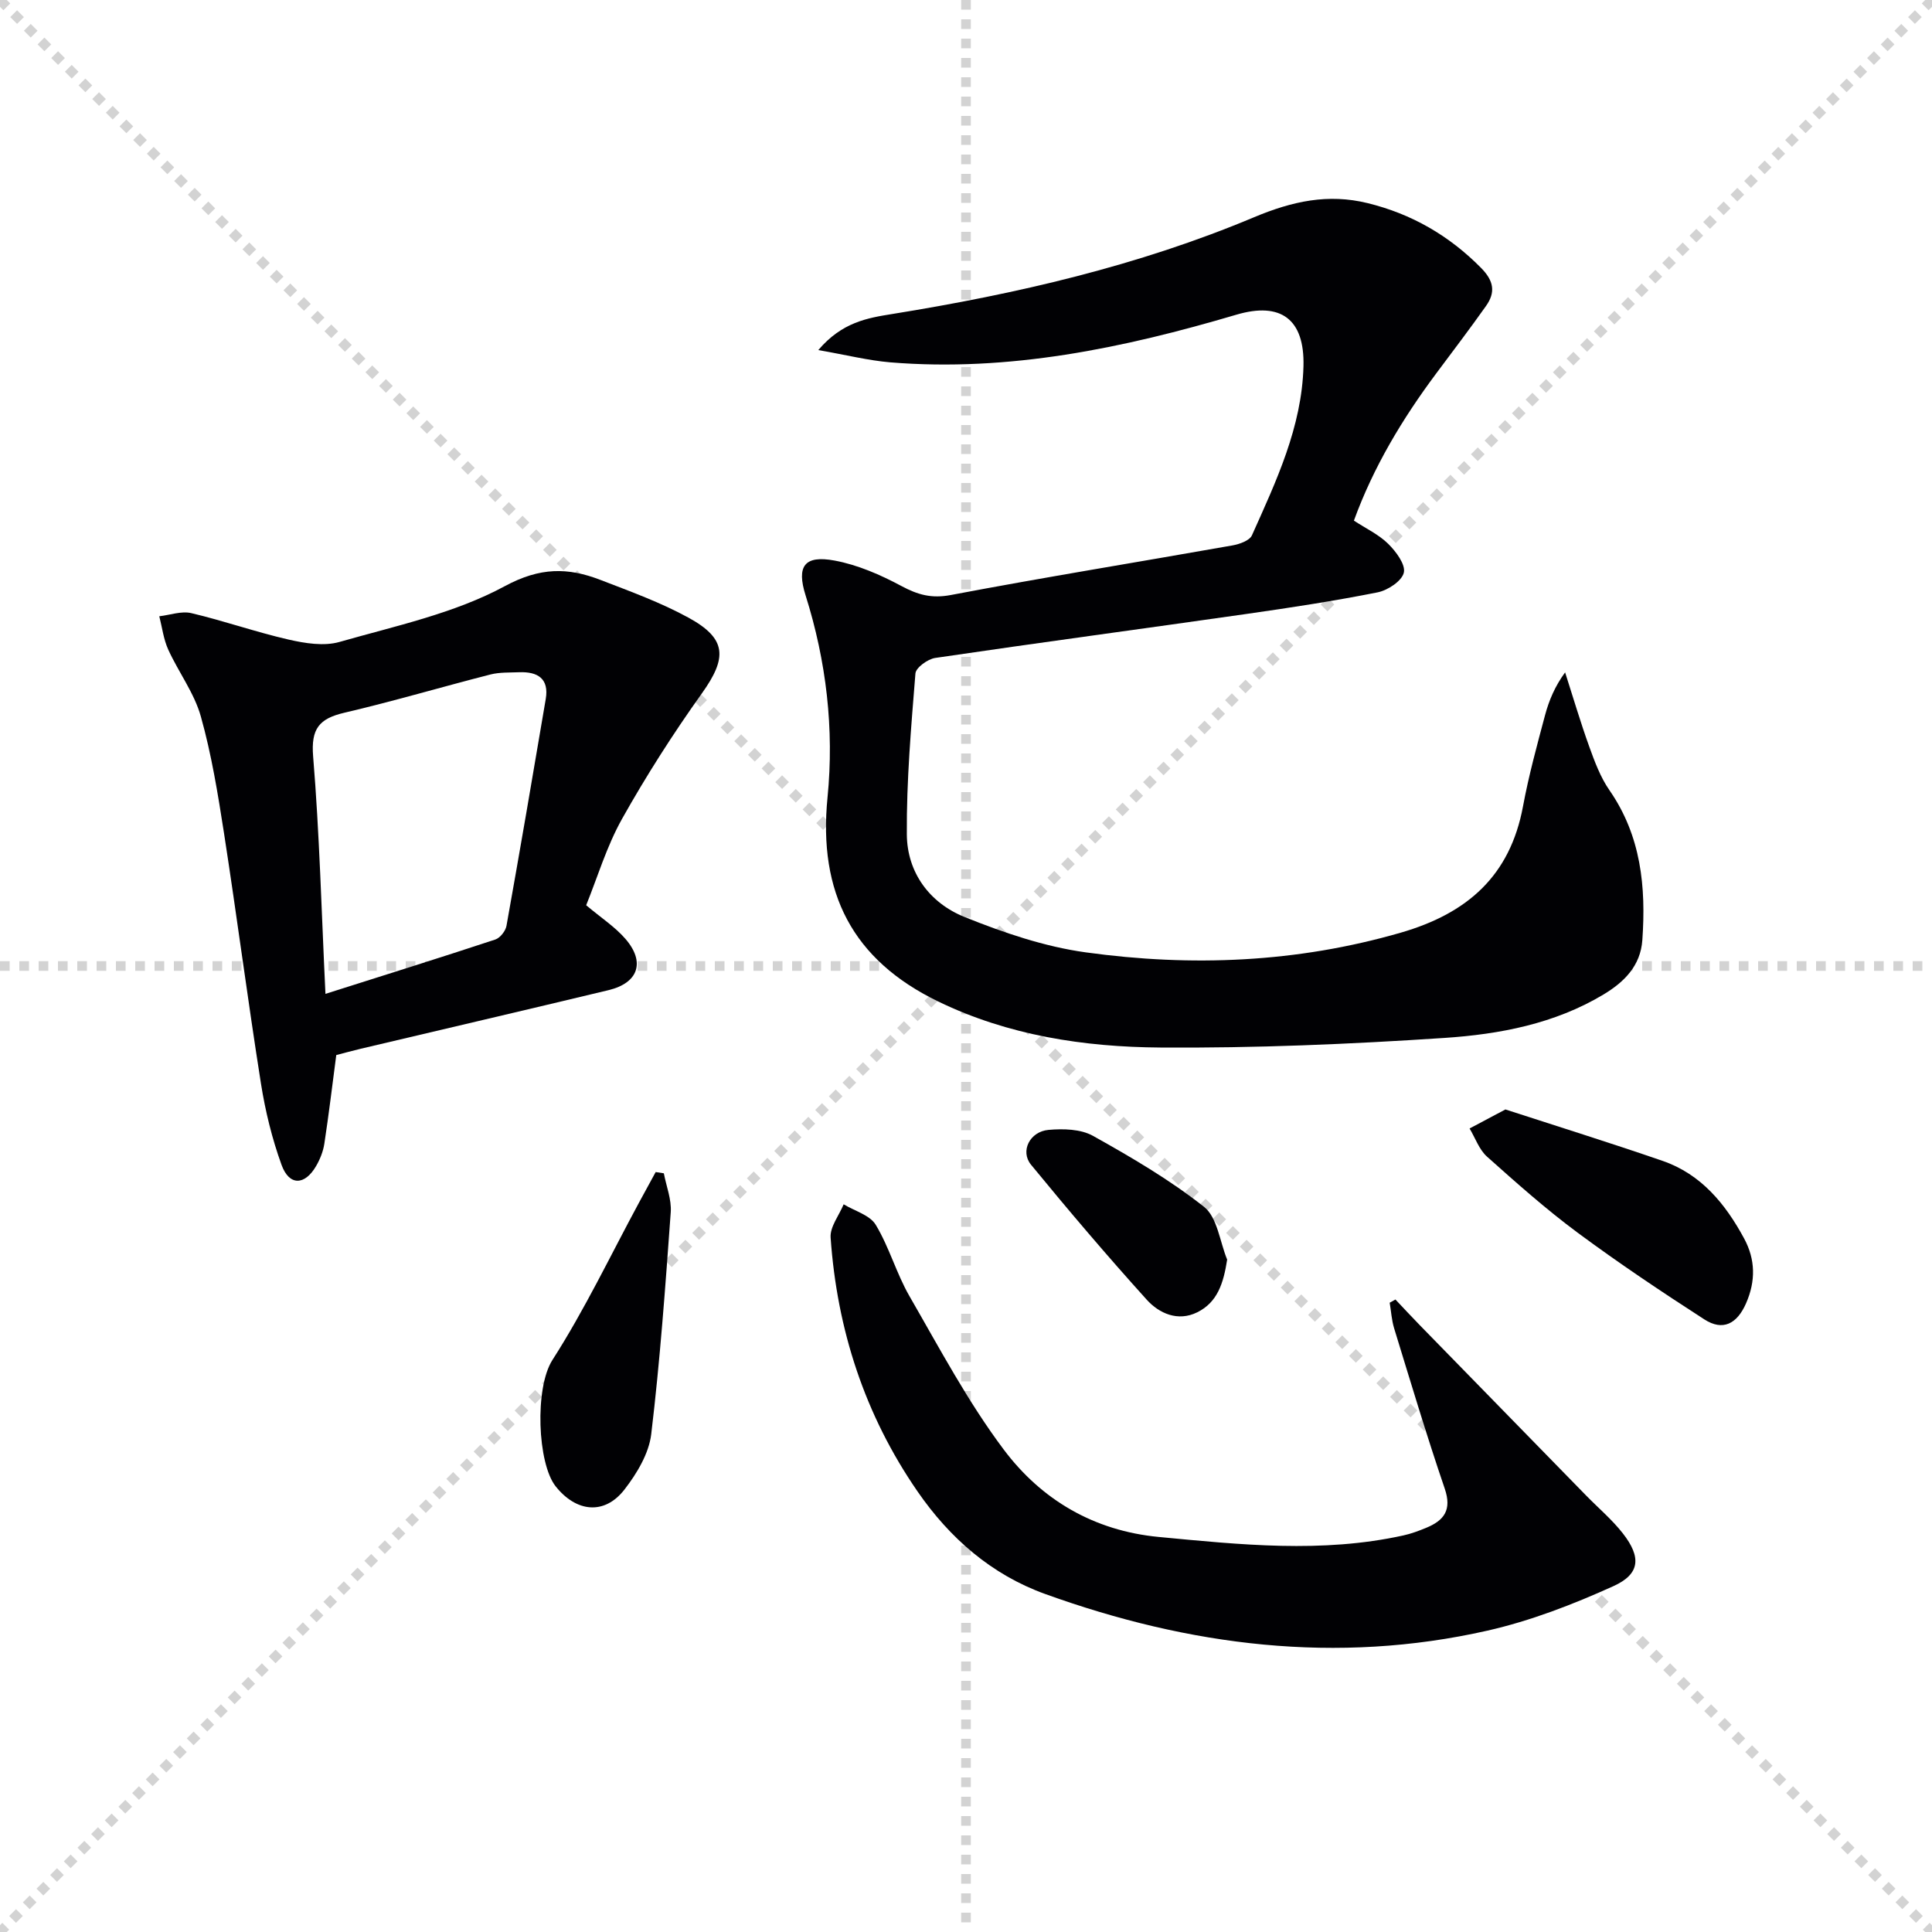 <svg enable-background="new 0 0 400 400" viewBox="0 0 400 400" xmlns="http://www.w3.org/2000/svg"><g stroke="lightgray" stroke-dasharray="1,1" stroke-width="1" transform="scale(2, 2)"><line x1="0" y1="0" x2="200" y2="200"></line><line x1="200" y1="0" x2="0" y2="200"></line><line x1="100" y1="0" x2="100" y2="200"></line><line x1="0" y1="100" x2="200" y2="100"></line></g><g fill="#010104"><path d="m169.42 72.48c4.92-5.79 10.2-6.65 15.32-7.47 25.65-4.14 50.92-9.96 74.89-20.03 7.96-3.34 15.34-4.93 23.5-2.93 9.09 2.22 16.88 6.7 23.52 13.43 2.65 2.69 3.01 5.04 1.02 7.86-3.36 4.75-6.89 9.38-10.37 14.05-6.96 9.35-12.93 19.25-16.99 30.4 2.51 1.64 5.14 2.87 7.1 4.8 1.61 1.59 3.62 4.27 3.24 5.96-.39 1.73-3.32 3.67-5.43 4.09-8.94 1.78-17.97 3.16-27 4.45-21.53 3.08-43.09 5.96-64.6 9.13-1.54.23-3.99 2-4.09 3.21-.89 11.09-1.86 22.22-1.78 33.33.06 7.9 4.73 14.19 11.94 17.09 8.07 3.25 16.56 6.15 25.13 7.33 21.9 3.02 43.67 2.14 65.19-4.08 13.79-3.99 22.63-11.75 25.31-26.15 1.18-6.35 2.89-12.61 4.56-18.86.82-3.08 2.08-6.05 4.16-8.88 1.65 5.13 3.17 10.31 5 15.38 1.12 3.11 2.32 6.34 4.18 9.02 6.56 9.46 7.58 20.02 6.81 31.01-.37 5.36-3.78 8.72-8.06 11.29-10.1 6.06-21.49 8.22-32.89 8.98-19.58 1.3-39.23 2.13-58.84 1.99-15.8-.11-31.48-2.5-45.99-9.53-17.77-8.61-24.87-22.54-22.92-42.25 1.4-14.15-.24-28.2-4.55-41.86-1.89-6-.26-8.35 6.02-7.18 4.79.89 9.5 2.95 13.83 5.27 3.4 1.82 6.23 2.62 10.24 1.86 19.39-3.68 38.87-6.83 58.31-10.27 1.45-.26 3.53-.99 4.02-2.09 5.02-11.21 10.34-22.41 10.67-35.02.25-9.73-4.68-13.38-13.91-10.65-23.38 6.91-47.05 11.87-71.64 9.86-4.58-.39-9.13-1.54-14.9-2.54z"/><path d="m121.36 187.42c3.11 2.62 5.96 4.47 8.1 6.93 4.2 4.82 2.72 9.16-3.47 10.65-17.08 4.1-34.2 8.09-51.29 12.13-1.75.41-3.49.9-5.08 1.31-.82 6.26-1.55 12.33-2.47 18.36-.24 1.59-.89 3.21-1.7 4.61-2.35 4.06-5.58 4.14-7.16-.24-1.96-5.41-3.36-11.12-4.26-16.82-2.72-17.21-4.97-34.49-7.63-51.71-1.27-8.16-2.59-16.38-4.82-24.31-1.36-4.86-4.62-9.16-6.75-13.84-.97-2.14-1.26-4.59-1.85-6.9 2.22-.25 4.58-1.13 6.62-.65 6.76 1.59 13.35 3.92 20.12 5.47 3.41.78 7.33 1.42 10.56.5 11.6-3.32 23.78-5.9 34.23-11.55 7.33-3.96 13.09-3.89 19.82-1.29 6.17 2.38 12.46 4.66 18.23 7.82 7.94 4.35 8.02 8.29 2.76 15.66-5.96 8.35-11.52 17.05-16.54 26-3.2 5.72-5.1 12.15-7.42 17.87zm-53.98 18.35c12.19-3.87 23.71-7.47 35.16-11.25 1-.33 2.12-1.75 2.32-2.83 2.8-15.64 5.48-31.29 8.13-46.96.72-4.25-1.68-5.69-5.49-5.55-1.99.08-4.04-.02-5.94.46-10.1 2.58-20.11 5.55-30.25 7.92-5.22 1.22-6.95 3.29-6.48 9.04 1.32 16.04 1.73 32.15 2.55 49.17z"/><path d="m288.91 269.05c1.67 1.76 3.31 3.54 5 5.27 11.48 11.77 22.97 23.53 34.46 35.29 2.56 2.62 5.4 5.01 7.63 7.87 3.82 4.89 3.6 8.39-1.93 10.9-8.39 3.8-17.17 7.2-26.13 9.23-31.22 7.06-61.75 3.16-91.55-7.59-11.12-4.01-19.76-11.57-26.43-21.24-10.91-15.81-16.66-33.49-17.99-52.56-.15-2.22 1.75-4.58 2.7-6.88 2.27 1.38 5.42 2.22 6.64 4.24 2.81 4.65 4.28 10.1 7.01 14.82 6.21 10.76 12.08 21.85 19.51 31.74 7.78 10.36 18.63 16.79 32.08 18.07 16.9 1.6 33.77 3.4 50.62-.31 1.61-.35 3.19-.94 4.72-1.57 3.7-1.52 5.39-3.67 3.87-8.12-3.75-10.98-7.07-22.1-10.48-33.2-.52-1.7-.62-3.53-.92-5.3.4-.22.79-.44 1.19-.66z"/><path d="m311.68 229.7c10.85 3.53 21.74 6.92 32.52 10.64 8 2.75 13.04 8.92 16.91 16.09 2.33 4.33 2.42 8.78.39 13.41-1.86 4.25-4.8 5.8-8.63 3.33-8.91-5.75-17.75-11.67-26.27-17.98-6.54-4.85-12.65-10.29-18.73-15.72-1.63-1.46-2.43-3.86-3.61-5.83 2.2-1.18 4.41-2.35 7.42-3.94z"/><path d="m137.44 242.92c.51 2.69 1.62 5.42 1.43 8.06-1.11 15.34-2.21 30.69-4.04 45.95-.48 4.01-2.97 8.14-5.53 11.45-4.17 5.38-10.02 4.68-14.25-.64-3.78-4.74-4.39-20.38-.67-26.18 6.68-10.41 12.03-21.68 17.93-32.59 1.14-2.11 2.29-4.21 3.44-6.31.57.09 1.13.18 1.69.26z"/><path d="m254.07 260.79c-.76 4.88-2 8.84-6.2 10.91-3.98 1.97-7.87.25-10.46-2.62-8.22-9.1-16.17-18.46-23.95-27.94-2.29-2.8-.25-6.87 3.63-7.21 3.04-.27 6.66-.18 9.19 1.23 7.95 4.44 15.9 9.09 23.01 14.71 2.75 2.18 3.25 7.19 4.78 10.92z"/></g></svg>